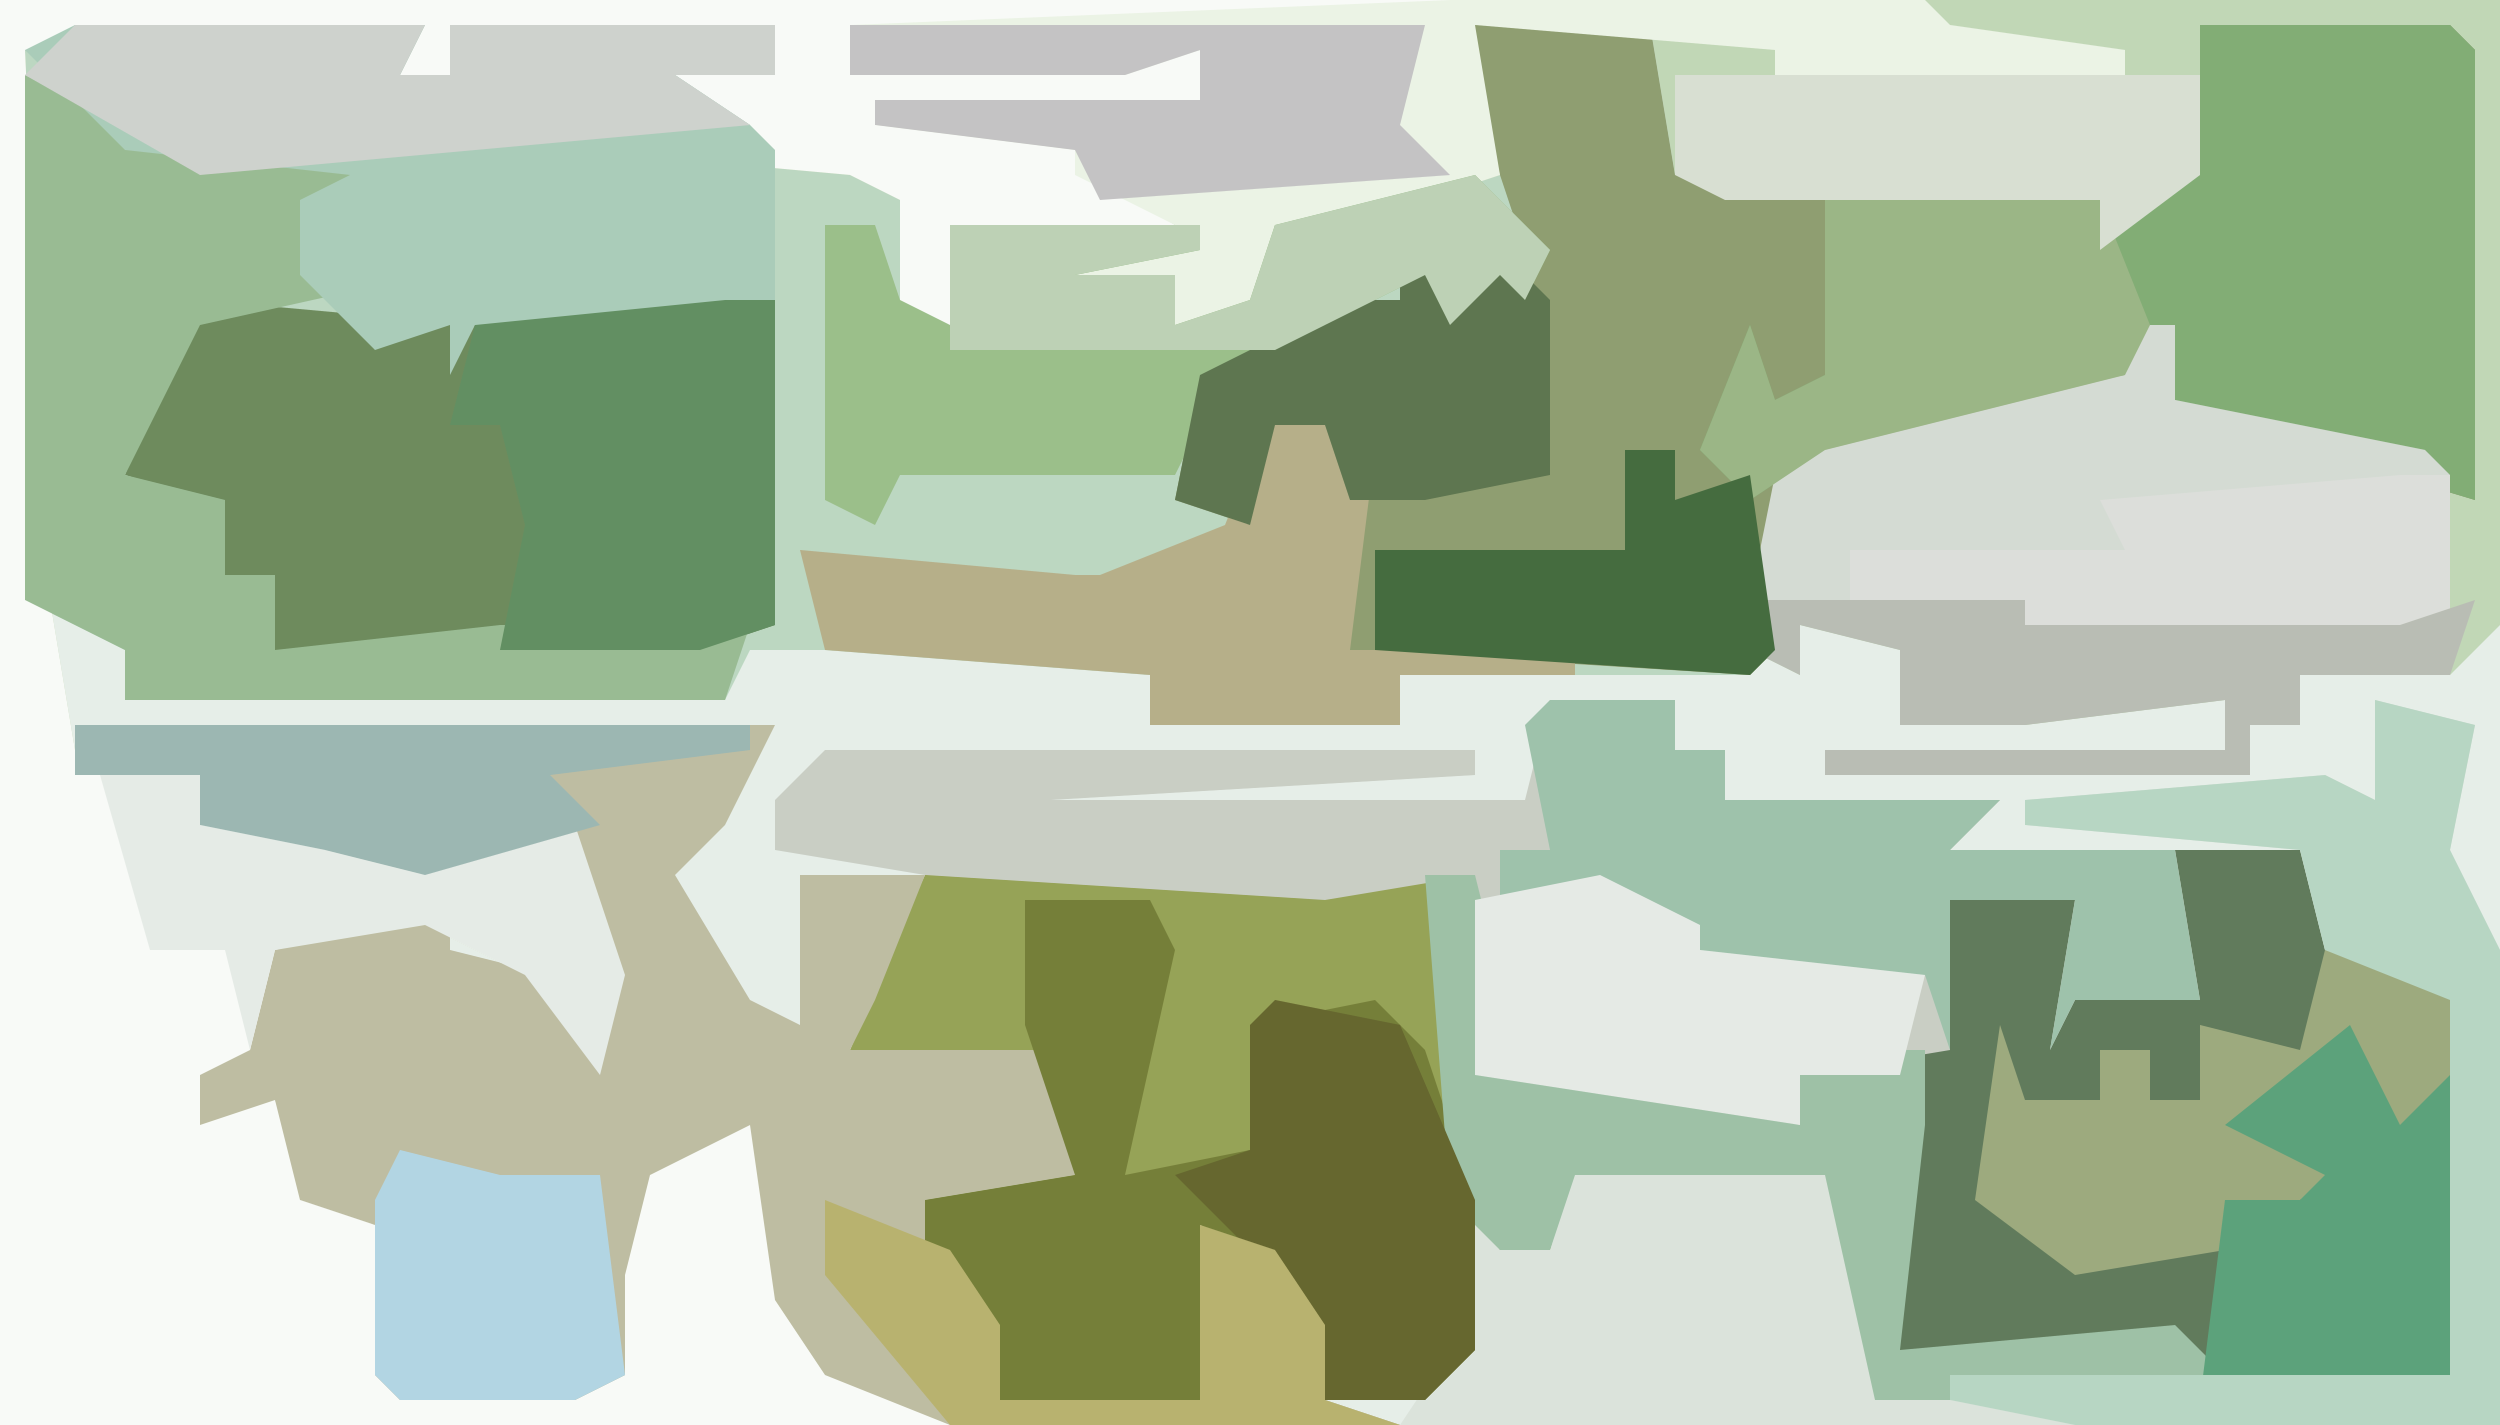 <?xml version="1.0" encoding="UTF-8"?>
<svg version="1.1" xmlns="http://www.w3.org/2000/svg" width="100" height="57">
<path d="M0,0 L100,0 L100,57 L0,57 Z " fill="#E6EEE8" transform="translate(0,0)"/>
<path d="M0,0 L14,0 L13,2 L15,2 L15,0 L28,0 L28,2 L24,2 L27,4 L39,5 L36,7 L33,7 L33,12 L35,12 L35,8 L45,8 L45,9 L40,10 L44,10 L44,12 L47,11 L48,8 L56,6 L56,0 L63,0 L64,6 L82,7 L85,6 L85,0 L95,0 L96,1 L96,19 L86,16 L84,15 L84,12 L82,12 L82,14 L70,17 L68,19 L68,25 L67,26 L53,26 L53,28 L43,28 L43,26 L30,25 L27,25 L26,27 L2,27 L2,25 L-2,23 L-2,1 Z " fill="#BCD7C1" transform="translate(3,1)"/>
<path d="M0,0 L100,0 L100,25 L98,27 L92,27 L92,29 L90,29 L90,31 L73,31 L73,30 L89,30 L89,28 L81,29 L76,29 L76,26 L72,25 L72,27 L70,26 L70,20 L73,17 L79,15 L85,15 L85,13 L87,13 L87,16 L97,18 L98,19 L98,2 L88,1 L88,7 L84,10 L84,8 L69,8 L67,7 L66,1 L59,1 L60,7 L54,9 L51,9 L50,13 L47,13 L47,11 L42,12 L38,9 L38,13 L36,13 L36,8 L34,7 L23,6 L27,2 L31,3 L31,1 L18,1 L18,3 L20,4 L11,4 L12,2 L1,2 L2,24 L3,30 L8,31 L8,33 L14,33 L17,34 L18,33 L23,33 L25,39 L24,43 L21,39 L17,37 L11,38 L10,43 L11,44 L13,48 L15,49 L16,55 L25,55 L24,48 L29,43 L31,44 L33,54 L38,56 L38,57 L0,57 Z " fill="#C1D7B6" transform="translate(0,0)"/>
<path d="M0,0 L5,0 L7,4 L12,5 L12,21 L11,22 L-12,22 L-14,13 L-24,13 L-25,16 L-27,16 L-29,21 L-34,22 L-37,16 L-39,15 L-39,22 L-47,22 L-50,16 L-50,14 L-44,13 L-45,9 L-53,8 L-51,3 L-50,1 L-28,1 L-27,5 L-11,6 L-11,7 L-28,7 L-28,9 L-25,8 L-15,11 L-15,9 L-17,8 L-9,8 L-9,2 L-4,2 L-4,6 L0,4 Z " fill="#96A357" transform="translate(87,34)"/>
<path d="M0,0 L7,0 L8,6 L26,7 L29,6 L29,0 L39,0 L40,1 L40,19 L30,16 L28,15 L28,12 L26,12 L26,14 L14,17 L12,19 L12,25 L11,26 L-5,25 L-6,20 L-6,16 L-8,16 L-9,20 L-12,19 L-11,14 L-5,11 L-3,11 L-2,8 L-1,10 L2,9 L0,3 Z " fill="#8F9E71" transform="translate(59,1)"/>
<path d="M0,0 L58,0 L58,1 L34,1 L34,3 L48,2 L48,6 L44,7 L47,9 L38,9 L38,13 L36,13 L36,8 L34,7 L23,6 L27,2 L31,3 L31,1 L18,1 L18,3 L20,4 L11,4 L12,2 L1,2 L2,24 L3,30 L8,31 L8,33 L14,33 L17,34 L18,33 L23,33 L25,39 L24,43 L21,39 L17,37 L11,38 L10,43 L11,44 L13,48 L15,49 L16,55 L25,55 L24,48 L29,43 L31,44 L33,54 L38,56 L38,57 L0,57 Z " fill="#F8FAF7" transform="translate(0,0)"/>
<path d="M0,0 L28,0 L26,4 L24,6 L27,11 L29,12 L29,6 L34,6 L32,11 L31,13 L39,13 L40,18 L34,19 L37,24 L37,27 L45,27 L45,20 L48,21 L50,24 L50,27 L53,28 L35,28 L30,26 L28,23 L27,16 L23,18 L22,22 L22,26 L20,27 L13,27 L12,26 L12,20 L9,19 L8,15 L5,16 L5,14 L7,13 L8,9 L15,7 L15,9 L19,10 L21,13 L20,4 L14,6 L10,5 L5,4 L5,2 L0,2 Z " fill="#BEBDA2" transform="translate(3,29)"/>
<path d="M0,0 L5,0 L7,4 L12,5 L12,21 L11,22 L1,22 L0,20 L-11,20 L-11,11 L-10,8 L-9,2 L-4,2 L-4,6 L0,4 Z " fill="#617B5C" transform="translate(87,34)"/>
<path d="M0,0 L5,0 L5,2 L7,2 L7,4 L18,4 L16,6 L25,6 L26,12 L21,12 L20,14 L21,8 L16,8 L16,14 L10,15 L10,17 L-3,15 L-3,7 L-9,8 L-25,7 L-31,6 L-31,4 L-29,2 L-3,2 L-3,3 L-20,4 L-1,4 Z " fill="#C9CEC4" transform="translate(62,28)"/>
<path d="M0,0 L10,0 L11,1 L11,19 L1,16 L-1,15 L-1,12 L-3,12 L-3,14 L-15,17 L-18,19 L-20,17 L-18,12 L-17,15 L-15,14 L-15,7 L-3,7 L0,6 Z " fill="#82AD75" transform="translate(88,1)"/>
<path d="M0,0 L11,1 L23,0 L23,13 L20,14 L3,14 L3,11 L1,11 L0,8 L-3,7 L-1,1 Z " fill="#6E8B5D" transform="translate(8,12)"/>
<path d="M0,0 L4,1 L3,6 L5,10 L5,29 L-39,29 L-37,26 L-36,19 L-35,22 L-33,22 L-32,18 L-22,18 L-20,21 L-20,28 L-11,27 L3,27 L3,12 L-2,10 L-3,6 L-14,5 L-14,4 L-2,3 L0,4 Z " fill="#DBE3DB" transform="translate(95,28)"/>
<path d="M0,0 L2,0 L2,3 L12,5 L13,6 L13,12 L11,13 L-5,13 L-5,12 L-15,11 L-14,6 L-9,3 L0,2 Z " fill="#D4DBD3" transform="translate(85,13)"/>
<path d="M0,0 L5,0 L6,2 L4,11 L9,10 L9,5 L14,4 L16,6 L18,12 L18,18 L16,20 L12,20 L9,14 L7,13 L7,20 L-1,20 L-4,14 L-4,12 L2,11 L0,5 Z " fill="#757F39" transform="translate(41,36)"/>
<path d="M0,0 L4,2 L8,3 L16,3 L13,5 L11,5 L11,7 L16,7 L16,8 L7,10 L4,16 L8,17 L8,20 L10,20 L10,23 L19,22 L29,22 L28,25 L4,25 L4,23 L0,21 Z " fill="#99BB93" transform="translate(1,3)"/>
<path d="M0,0 L14,0 L13,2 L15,2 L15,0 L28,0 L28,2 L24,2 L27,4 L28,5 L28,11 L26,12 L16,12 L15,14 L15,12 L12,13 L9,10 L9,7 L11,6 L2,5 L-2,1 Z " fill="#AACCB9" transform="translate(3,1)"/>
<path d="M0,0 L19,0 L20,1 L27,2 L27,3 L13,3 L13,2 L1,1 L2,7 L-4,9 L-7,9 L-8,13 L-11,13 L-11,11 L-16,12 L-18,10 L-11,9 L-15,7 L-15,6 L-23,5 L-23,4 L-10,4 L-10,2 L-13,3 L-24,3 L-24,1 Z " fill="#EBF3E5" transform="translate(58,0)"/>
<path d="M0,0 L3,3 L2,5 L1,4 L-1,6 L-2,4 L-10,8 L-12,12 L-23,12 L-24,14 L-26,13 L-26,2 L-24,2 L-23,5 L-21,6 L-21,2 L-11,2 L-11,3 L-16,4 L-12,4 L-12,6 L-9,5 L-8,2 Z " fill="#9BBF8A" transform="translate(59,7)"/>
<path d="M0,0 L5,0 L5,2 L7,2 L7,4 L18,4 L16,6 L25,6 L26,12 L21,12 L20,14 L21,8 L16,8 L16,14 L15,11 L5,11 L4,8 L-2,8 L-2,6 L0,6 L-1,1 Z " fill="#9EC2AB" transform="translate(62,28)"/>
<path d="M0,0 L2,0 L2,13 L-1,14 L-9,14 L-8,9 L-9,5 L-11,5 L-10,1 Z " fill="#628F62" transform="translate(29,12)"/>
<path d="M0,0 L2,0 L3,4 L19,5 L19,6 L2,6 L2,8 L5,7 L15,10 L15,8 L13,7 L20,7 L20,10 L19,19 L30,18 L32,20 L27,21 L18,21 L16,12 L6,12 L5,15 L3,15 L1,13 Z " fill="#9EC1A6" transform="translate(57,35)"/>
<path d="M0,0 L6,1 L5,6 L2,8 L1,4 L-3,7 L1,9 L-1,10 L-2,12 L-4,12 L-10,13 L-14,10 L-13,3 L-12,6 L-9,6 L-9,4 L-7,4 L-7,6 L-5,6 L-5,3 L-1,4 Z " fill="#9DAA7E" transform="translate(93,38)"/>
<path d="M0,0 L5,1 L8,8 L8,14 L6,16 L2,16 L-1,10 L-4,7 L-1,6 L-1,1 Z " fill="#66672F" transform="translate(51,40)"/>
<path d="M0,0 L4,2 L3,10 L12,10 L12,11 L5,11 L5,13 L-5,13 L-5,11 L-18,10 L-19,6 L-8,7 L-7,7 L-2,5 Z " fill="#B6AF89" transform="translate(51,16)"/>
<path d="M0,0 L2,4 L5,1 L5,14 L4,15 L-6,15 L-5,7 L-2,7 L-1,6 L-5,4 Z " fill="#5CA27B" transform="translate(94,41)"/>
<path d="M0,0 L14,0 L13,2 L15,2 L15,0 L28,0 L28,2 L24,2 L27,4 L5,6 L-2,2 Z " fill="#CED2CD" transform="translate(3,1)"/>
<path d="M0,0 L4,1 L3,6 L5,10 L5,29 L-12,29 L-17,28 L-17,27 L3,27 L3,12 L-2,10 L-3,6 L-14,5 L-14,4 L-2,3 L0,4 Z " fill="#B7D6C3" transform="translate(95,28)"/>
<path d="M0,0 L2,0 L2,6 L0,7 L-16,7 L-16,6 L-22,5 L-22,3 L-11,3 L-12,1 Z " fill="#DCDEDA" transform="translate(96,19)"/>
<path d="M0,0 L11,0 L13,5 L12,7 L0,10 L-3,12 L-5,10 L-3,5 L-2,8 L0,7 Z " fill="#9BB686" transform="translate(73,8)"/>
<path d="M0,0 L3,1 L3,3 L9,3 L12,4 L13,3 L18,3 L20,9 L19,13 L16,9 L12,7 L6,8 L5,12 L4,8 L1,8 L-1,1 Z " fill="#E5EBE6" transform="translate(5,30)"/>
<path d="M0,0 L2,2 L5,2 L6,3 L6,10 L1,11 L-2,11 L-3,8 L-5,8 L-6,12 L-9,11 L-8,6 L-2,3 L0,3 Z " fill="#5E7650" transform="translate(56,9)"/>
<path d="M0,0 L23,0 L22,4 L24,6 L10,7 L9,5 L1,4 L1,3 L14,3 L14,1 L11,2 L0,2 Z " fill="#C4C3C4" transform="translate(34,1)"/>
<path d="M0,0 L21,0 L21,4 L17,7 L17,5 L2,5 L0,4 Z " fill="#D8DFD2" transform="translate(67,3)"/>
<path d="M0,0 L4,1 L8,1 L9,9 L7,10 L0,10 L-1,9 L-1,2 Z " fill="#B2D5E3" transform="translate(16,46)"/>
<path d="M0,0 L11,0 L11,1 L26,1 L29,0 L28,3 L22,3 L22,5 L20,5 L20,7 L3,7 L3,6 L19,6 L19,4 L11,5 L6,5 L6,2 L2,1 L2,3 L0,2 Z " fill="#B9BDB4" transform="translate(70,24)"/>
<path d="M0,0 L27,0 L27,1 L19,2 L21,4 L14,6 L10,5 L5,4 L5,2 L0,2 Z " fill="#9CB7B2" transform="translate(3,29)"/>
<path d="M0,0 L4,2 L4,3 L13,4 L12,8 L8,8 L8,10 L-5,8 L-5,1 Z " fill="#E5EAE5" transform="translate(64,35)"/>
<path d="M0,0 L2,0 L2,2 L5,1 L6,8 L5,9 L-10,8 L-10,4 L0,4 Z " fill="#456C3F" transform="translate(65,18)"/>
<path d="M0,0 L3,3 L2,5 L1,4 L-1,6 L-2,4 L-8,7 L-21,7 L-21,2 L-11,2 L-11,3 L-16,4 L-12,4 L-12,6 L-9,5 L-8,2 Z " fill="#BDD1B5" transform="translate(59,7)"/>
<path d="M0,0 L5,2 L7,5 L7,8 L15,8 L15,1 L18,2 L20,5 L20,8 L23,9 L5,9 L0,3 Z " fill="#B8B26F" transform="translate(33,48)"/>
</svg>
